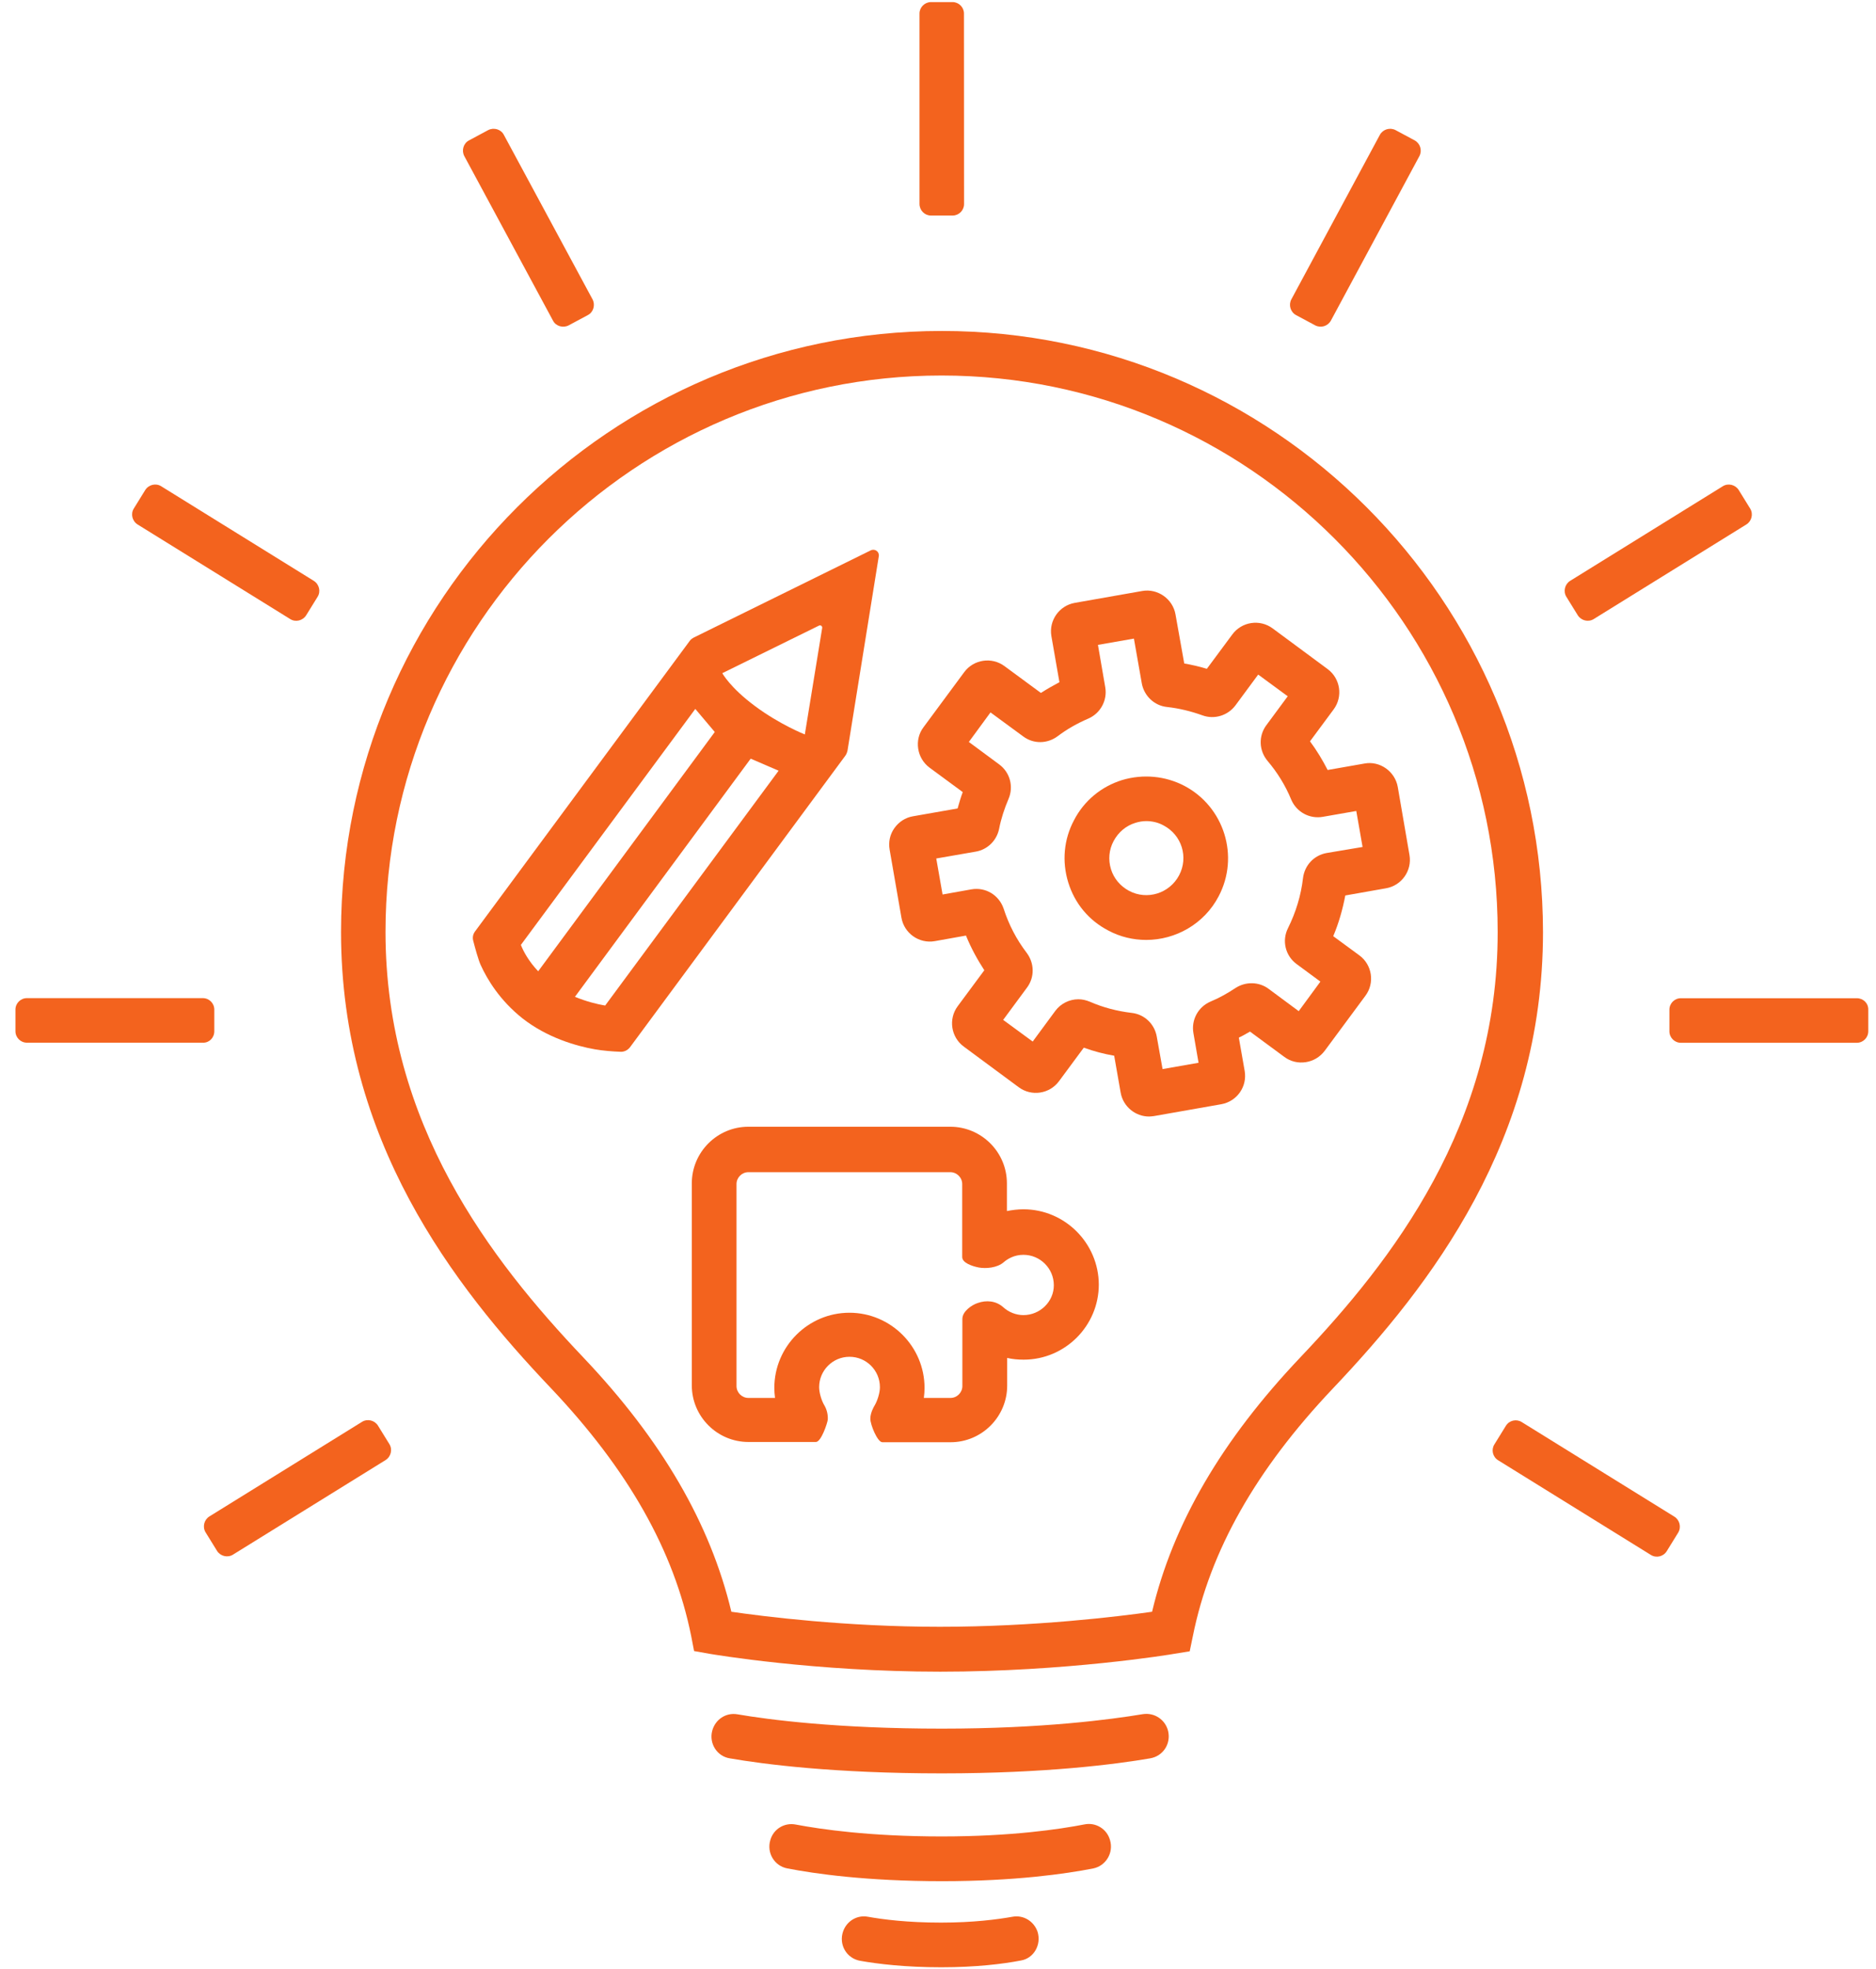 <svg width="81" height="85" viewBox="0 0 81 85" fill="none" xmlns="http://www.w3.org/2000/svg">
<path d="M50.437 74.72C50.32 74.226 49.849 73.909 49.347 73.985C47.967 74.215 45.003 74.611 40.67 74.611C36.152 74.611 33.2 74.226 31.838 73.992C31.337 73.906 30.873 74.222 30.748 74.716C30.613 75.256 30.96 75.806 31.51 75.893C32.97 76.146 36.009 76.542 40.663 76.542C45.143 76.542 48.194 76.146 49.66 75.893C50.215 75.799 50.562 75.271 50.437 74.72Z" fill="#F3631E"/>
<path d="M47.926 79.419C47.791 78.936 47.308 78.646 46.825 78.744C45.743 78.955 43.65 79.264 40.667 79.264C37.548 79.264 35.444 78.955 34.362 78.751C33.868 78.653 33.396 78.944 33.261 79.419C33.095 79.969 33.434 80.539 33.996 80.644C35.184 80.874 37.413 81.195 40.678 81.195C43.805 81.195 46.018 80.878 47.206 80.644C47.753 80.531 48.092 79.962 47.926 79.419Z" fill="#F3631E"/>
<path d="M44.799 83.379C44.645 82.926 44.192 82.643 43.717 82.73C43.061 82.847 42.016 82.983 40.629 82.983C39.181 82.983 38.128 82.847 37.472 82.73C37.008 82.643 36.556 82.915 36.401 83.367C36.209 83.925 36.544 84.525 37.137 84.631C37.898 84.766 39.067 84.91 40.64 84.91C42.156 84.91 43.314 84.766 44.075 84.619C44.633 84.529 44.973 83.941 44.799 83.379Z" fill="#F3631E"/>
<path d="M40.666 14.285C26.359 14.285 14.725 25.919 14.725 40.226C14.725 49.213 19.571 55.481 23.791 59.919C27.121 63.433 29.101 66.929 29.843 70.613L29.968 71.262L30.624 71.379C30.809 71.409 35.172 72.152 40.595 72.152C46.01 72.152 50.52 71.416 50.712 71.379L51.368 71.273L51.504 70.617C52.247 66.929 54.227 63.433 57.557 59.922C61.776 55.472 66.622 49.216 66.622 40.23C66.607 25.919 54.975 14.285 40.666 14.285ZM56.143 58.588C52.753 62.16 50.648 65.761 49.743 69.566C48.314 69.769 44.675 70.215 40.583 70.215C36.511 70.215 32.977 69.769 31.578 69.566C30.669 65.761 28.576 62.159 25.178 58.581C21.2 54.391 16.645 48.519 16.645 40.219C16.645 26.982 27.418 16.208 40.655 16.208C53.892 16.208 64.665 26.982 64.665 40.219C64.677 48.538 60.117 54.405 56.143 58.587L56.143 58.588Z" fill="#F3631E"/>
<path d="M36.593 32.397L37.944 24.006C37.974 23.814 37.778 23.667 37.597 23.754L29.971 27.51C29.896 27.547 29.828 27.596 29.779 27.664L20.51 40.203C20.423 40.32 20.393 40.463 20.434 40.61C20.51 40.908 20.657 41.44 20.751 41.644C21.041 42.281 21.581 43.178 22.565 43.959C23.628 44.789 24.873 45.147 25.684 45.29C26 45.347 26.483 45.388 26.785 45.396C26.951 45.407 27.102 45.328 27.2 45.203L36.495 32.623C36.544 32.559 36.575 32.473 36.593 32.397ZM22.49 40.784L30.021 30.598L30.862 31.594L23.237 41.922C22.837 41.5 22.603 41.074 22.49 40.784ZM26.129 43.401C25.79 43.345 25.318 43.228 24.824 43.024L32.412 32.745L33.618 33.265L26.129 43.401ZM34.75 31.7C34.75 31.7 33.667 31.273 32.596 30.474C31.526 29.682 31.186 29.056 31.186 29.056L35.364 27.001C35.432 26.971 35.508 27.02 35.5 27.099L34.75 31.7Z" fill="#F3631E"/>
<path d="M60.352 33.97C60.235 33.295 59.579 32.831 58.915 32.955L57.324 33.234C57.101 32.801 56.852 32.386 56.562 31.997L57.584 30.617C57.991 30.067 57.874 29.286 57.324 28.879L54.948 27.122C54.397 26.714 53.617 26.831 53.209 27.382L52.108 28.867C51.792 28.77 51.46 28.694 51.132 28.637L50.755 26.522C50.638 25.847 49.981 25.391 49.318 25.508L46.41 26.02C45.735 26.137 45.279 26.782 45.396 27.457L45.743 29.445C45.471 29.588 45.203 29.742 44.943 29.908L43.371 28.751C42.82 28.343 42.04 28.46 41.632 29.011L39.875 31.387C39.671 31.658 39.596 31.986 39.645 32.314C39.694 32.642 39.867 32.933 40.139 33.136L41.568 34.188C41.481 34.419 41.414 34.66 41.346 34.894L39.415 35.233C39.087 35.29 38.808 35.474 38.615 35.746C38.423 36.017 38.355 36.346 38.412 36.674L38.921 39.608C39.038 40.283 39.683 40.739 40.358 40.622L41.708 40.381C41.919 40.901 42.191 41.403 42.5 41.878L41.349 43.431C40.942 43.982 41.059 44.763 41.61 45.17L43.986 46.927C44.536 47.335 45.317 47.218 45.724 46.667L46.795 45.219C47.221 45.374 47.662 45.49 48.107 45.566L48.386 47.157C48.492 47.764 49.024 48.191 49.612 48.191C49.68 48.191 49.755 48.179 49.823 48.172L52.738 47.659C53.413 47.534 53.858 46.897 53.741 46.222L53.489 44.785C53.655 44.71 53.805 44.619 53.971 44.525L55.45 45.615C55.721 45.819 56.049 45.894 56.377 45.845C56.705 45.796 56.996 45.622 57.199 45.351L58.957 42.975C59.364 42.425 59.247 41.644 58.696 41.237L57.565 40.407C57.806 39.838 57.972 39.249 58.086 38.65L59.843 38.34C60.518 38.224 60.974 37.579 60.857 36.904L60.352 33.97ZM57.282 36.817C56.732 36.915 56.328 37.349 56.26 37.899C56.173 38.653 55.951 39.377 55.612 40.06C55.34 40.599 55.495 41.255 55.989 41.614L57.011 42.368L56.075 43.643L54.771 42.677C54.356 42.368 53.775 42.36 53.341 42.647C53.002 42.87 52.648 43.073 52.27 43.228C51.731 43.458 51.429 44.02 51.528 44.589L51.75 45.871L50.196 46.143L49.944 44.733C49.846 44.193 49.412 43.778 48.861 43.718C48.235 43.643 47.636 43.488 47.055 43.235C46.889 43.167 46.727 43.13 46.561 43.13C46.176 43.13 45.799 43.315 45.565 43.631L44.589 44.955L43.314 44.02L44.347 42.621C44.675 42.176 44.664 41.58 44.336 41.135C43.891 40.554 43.555 39.909 43.333 39.215C43.129 38.627 42.552 38.28 41.941 38.386L40.697 38.608L40.425 37.054L42.134 36.757C42.635 36.67 43.031 36.285 43.137 35.78C43.224 35.335 43.367 34.901 43.544 34.486C43.774 33.955 43.612 33.336 43.137 32.989L41.832 32.024L42.767 30.749L44.185 31.79C44.63 32.118 45.218 32.107 45.663 31.779C46.071 31.47 46.512 31.221 46.987 31.017C47.519 30.787 47.817 30.225 47.722 29.667L47.406 27.834L48.959 27.563L49.299 29.494C49.397 30.033 49.838 30.459 50.389 30.515C50.909 30.572 51.429 30.7 51.912 30.874C52.432 31.066 53.013 30.885 53.341 30.448L54.325 29.116L55.6 30.052L54.672 31.308C54.333 31.771 54.356 32.397 54.729 32.842C55.155 33.344 55.502 33.906 55.751 34.513C55.981 35.052 56.543 35.354 57.112 35.256L58.56 35.003L58.832 36.557L57.282 36.817Z" fill="#F3631E"/>
<path d="M51.143 33.921C50.313 33.487 49.355 33.4 48.45 33.668C47.553 33.947 46.81 34.558 46.376 35.395C45.931 36.225 45.845 37.183 46.124 38.088C46.403 38.996 47.014 39.728 47.851 40.162C48.371 40.441 48.933 40.569 49.491 40.569C50.755 40.569 51.992 39.883 52.617 38.687C53.526 36.964 52.859 34.829 51.143 33.921ZM50.909 37.782C50.494 38.563 49.529 38.864 48.748 38.45C48.371 38.246 48.092 37.918 47.968 37.514C47.843 37.107 47.881 36.673 48.085 36.296C48.288 35.919 48.616 35.64 49.02 35.516C49.175 35.467 49.337 35.44 49.491 35.44C49.744 35.44 50.004 35.497 50.234 35.625C51.026 36.036 51.324 37.002 50.909 37.782Z" fill="#F3631E"/>
<path d="M44.188 52.195C43.947 52.195 43.706 52.226 43.475 52.271V51.075C43.475 49.725 42.374 48.632 41.032 48.632H32.313C30.963 48.632 29.87 49.733 29.87 51.075V59.794C29.87 61.144 30.971 62.238 32.313 62.238H35.228C35.458 62.238 35.73 61.408 35.741 61.272C35.752 61.061 35.703 60.846 35.598 60.665C35.462 60.443 35.368 60.096 35.368 59.873C35.368 59.149 35.956 58.561 36.68 58.561C37.404 58.561 37.992 59.149 37.992 59.873C37.992 60.115 37.887 60.462 37.751 60.684C37.751 60.684 37.578 60.963 37.578 61.235C37.578 61.495 37.887 62.249 38.098 62.249H41.043C42.393 62.249 43.487 61.148 43.487 59.805V58.61C43.717 58.666 43.958 58.685 44.2 58.685C45.987 58.685 47.443 57.226 47.443 55.442C47.435 53.655 45.976 52.195 44.188 52.195ZM44.188 56.762C43.871 56.762 43.551 56.638 43.31 56.415C43 56.144 42.586 56.106 42.209 56.242C41.978 56.317 41.552 56.589 41.552 56.928V57.286V59.824C41.552 60.103 41.322 60.337 41.039 60.337H39.889C39.908 60.194 39.919 60.047 39.919 59.904C39.919 58.116 38.46 56.66 36.676 56.66C34.889 56.66 33.433 58.12 33.433 59.904C33.433 60.039 33.444 60.183 33.463 60.337H32.313C32.034 60.337 31.8 60.107 31.8 59.824V51.106C31.8 50.827 32.03 50.593 32.313 50.593H41.032C41.311 50.593 41.545 50.823 41.545 51.106V53.674V54.255C41.545 54.507 41.971 54.651 42.257 54.707C42.567 54.764 43.057 54.726 43.34 54.477C43.506 54.334 43.792 54.16 44.188 54.16C44.912 54.16 45.501 54.749 45.501 55.473C45.504 56.174 44.912 56.762 44.188 56.762Z" fill="#F3631E"/>
<path d="M40.195 9.303H41.131C41.402 9.303 41.625 9.08 41.625 8.809L41.621 0.584C41.621 0.313 41.398 0.09 41.127 0.09H40.192C39.924 0.094 39.701 0.316 39.701 0.584V8.801C39.701 9.08 39.924 9.303 40.195 9.303Z" fill="#F3631E"/>
<path d="M23.877 13.84C24.002 14.082 24.311 14.168 24.552 14.044L25.382 13.599C25.623 13.474 25.71 13.165 25.586 12.924L21.754 5.819C21.63 5.578 21.32 5.491 21.079 5.615L20.25 6.06C20.008 6.185 19.921 6.494 20.046 6.735L23.877 13.84Z" fill="#F3631E"/>
<path d="M5.942 22.638L12.534 26.722C12.764 26.865 13.073 26.79 13.22 26.556L13.714 25.757C13.858 25.527 13.782 25.217 13.548 25.07L6.957 20.986C6.727 20.843 6.417 20.918 6.27 21.152L5.776 21.951C5.633 22.182 5.708 22.491 5.942 22.638Z" fill="#F3631E"/>
<path d="M9.253 44.51V43.575C9.253 43.303 9.031 43.081 8.759 43.081H1.161C0.889 43.081 0.667 43.303 0.667 43.575V44.51C0.667 44.782 0.889 45.004 1.161 45.004H8.759C9.031 45.015 9.253 44.793 9.253 44.51Z" fill="#F3631E"/>
<path d="M16.32 61.533C16.177 61.303 15.868 61.224 15.634 61.367L9.042 65.451C8.812 65.594 8.733 65.903 8.876 66.137L9.37 66.937C9.513 67.167 9.823 67.246 10.056 67.103L16.648 63.019C16.878 62.875 16.957 62.566 16.814 62.332L16.32 61.533Z" fill="#F3631E"/>
<path d="M72.295 65.462L65.703 61.378C65.473 61.234 65.164 61.302 65.017 61.544L64.523 62.343C64.379 62.573 64.447 62.883 64.689 63.03L71.28 67.114C71.51 67.257 71.82 67.189 71.967 66.948L72.461 66.148C72.6 65.915 72.525 65.605 72.295 65.462Z" fill="#F3631E"/>
<path d="M80.172 43.085H72.574C72.302 43.085 72.08 43.307 72.08 43.579V44.514C72.08 44.786 72.302 45.008 72.574 45.008H80.172C80.444 45.008 80.666 44.786 80.666 44.514V43.579C80.674 43.304 80.452 43.085 80.172 43.085Z" fill="#F3631E"/>
<path d="M68.123 26.555C68.267 26.785 68.576 26.865 68.81 26.721L75.402 22.637C75.632 22.494 75.711 22.185 75.567 21.951L75.073 21.151C74.93 20.922 74.621 20.842 74.387 20.986L67.795 25.07C67.565 25.213 67.486 25.522 67.629 25.756L68.123 26.555Z" fill="#F3631E"/>
<path d="M55.958 13.599L56.788 14.044C57.029 14.168 57.327 14.082 57.463 13.84L61.287 6.735C61.411 6.494 61.325 6.196 61.083 6.06L60.254 5.615C60.012 5.491 59.714 5.578 59.579 5.819L55.755 12.924C55.63 13.165 55.717 13.467 55.958 13.599Z" fill="#F3631E"/>
</svg>
